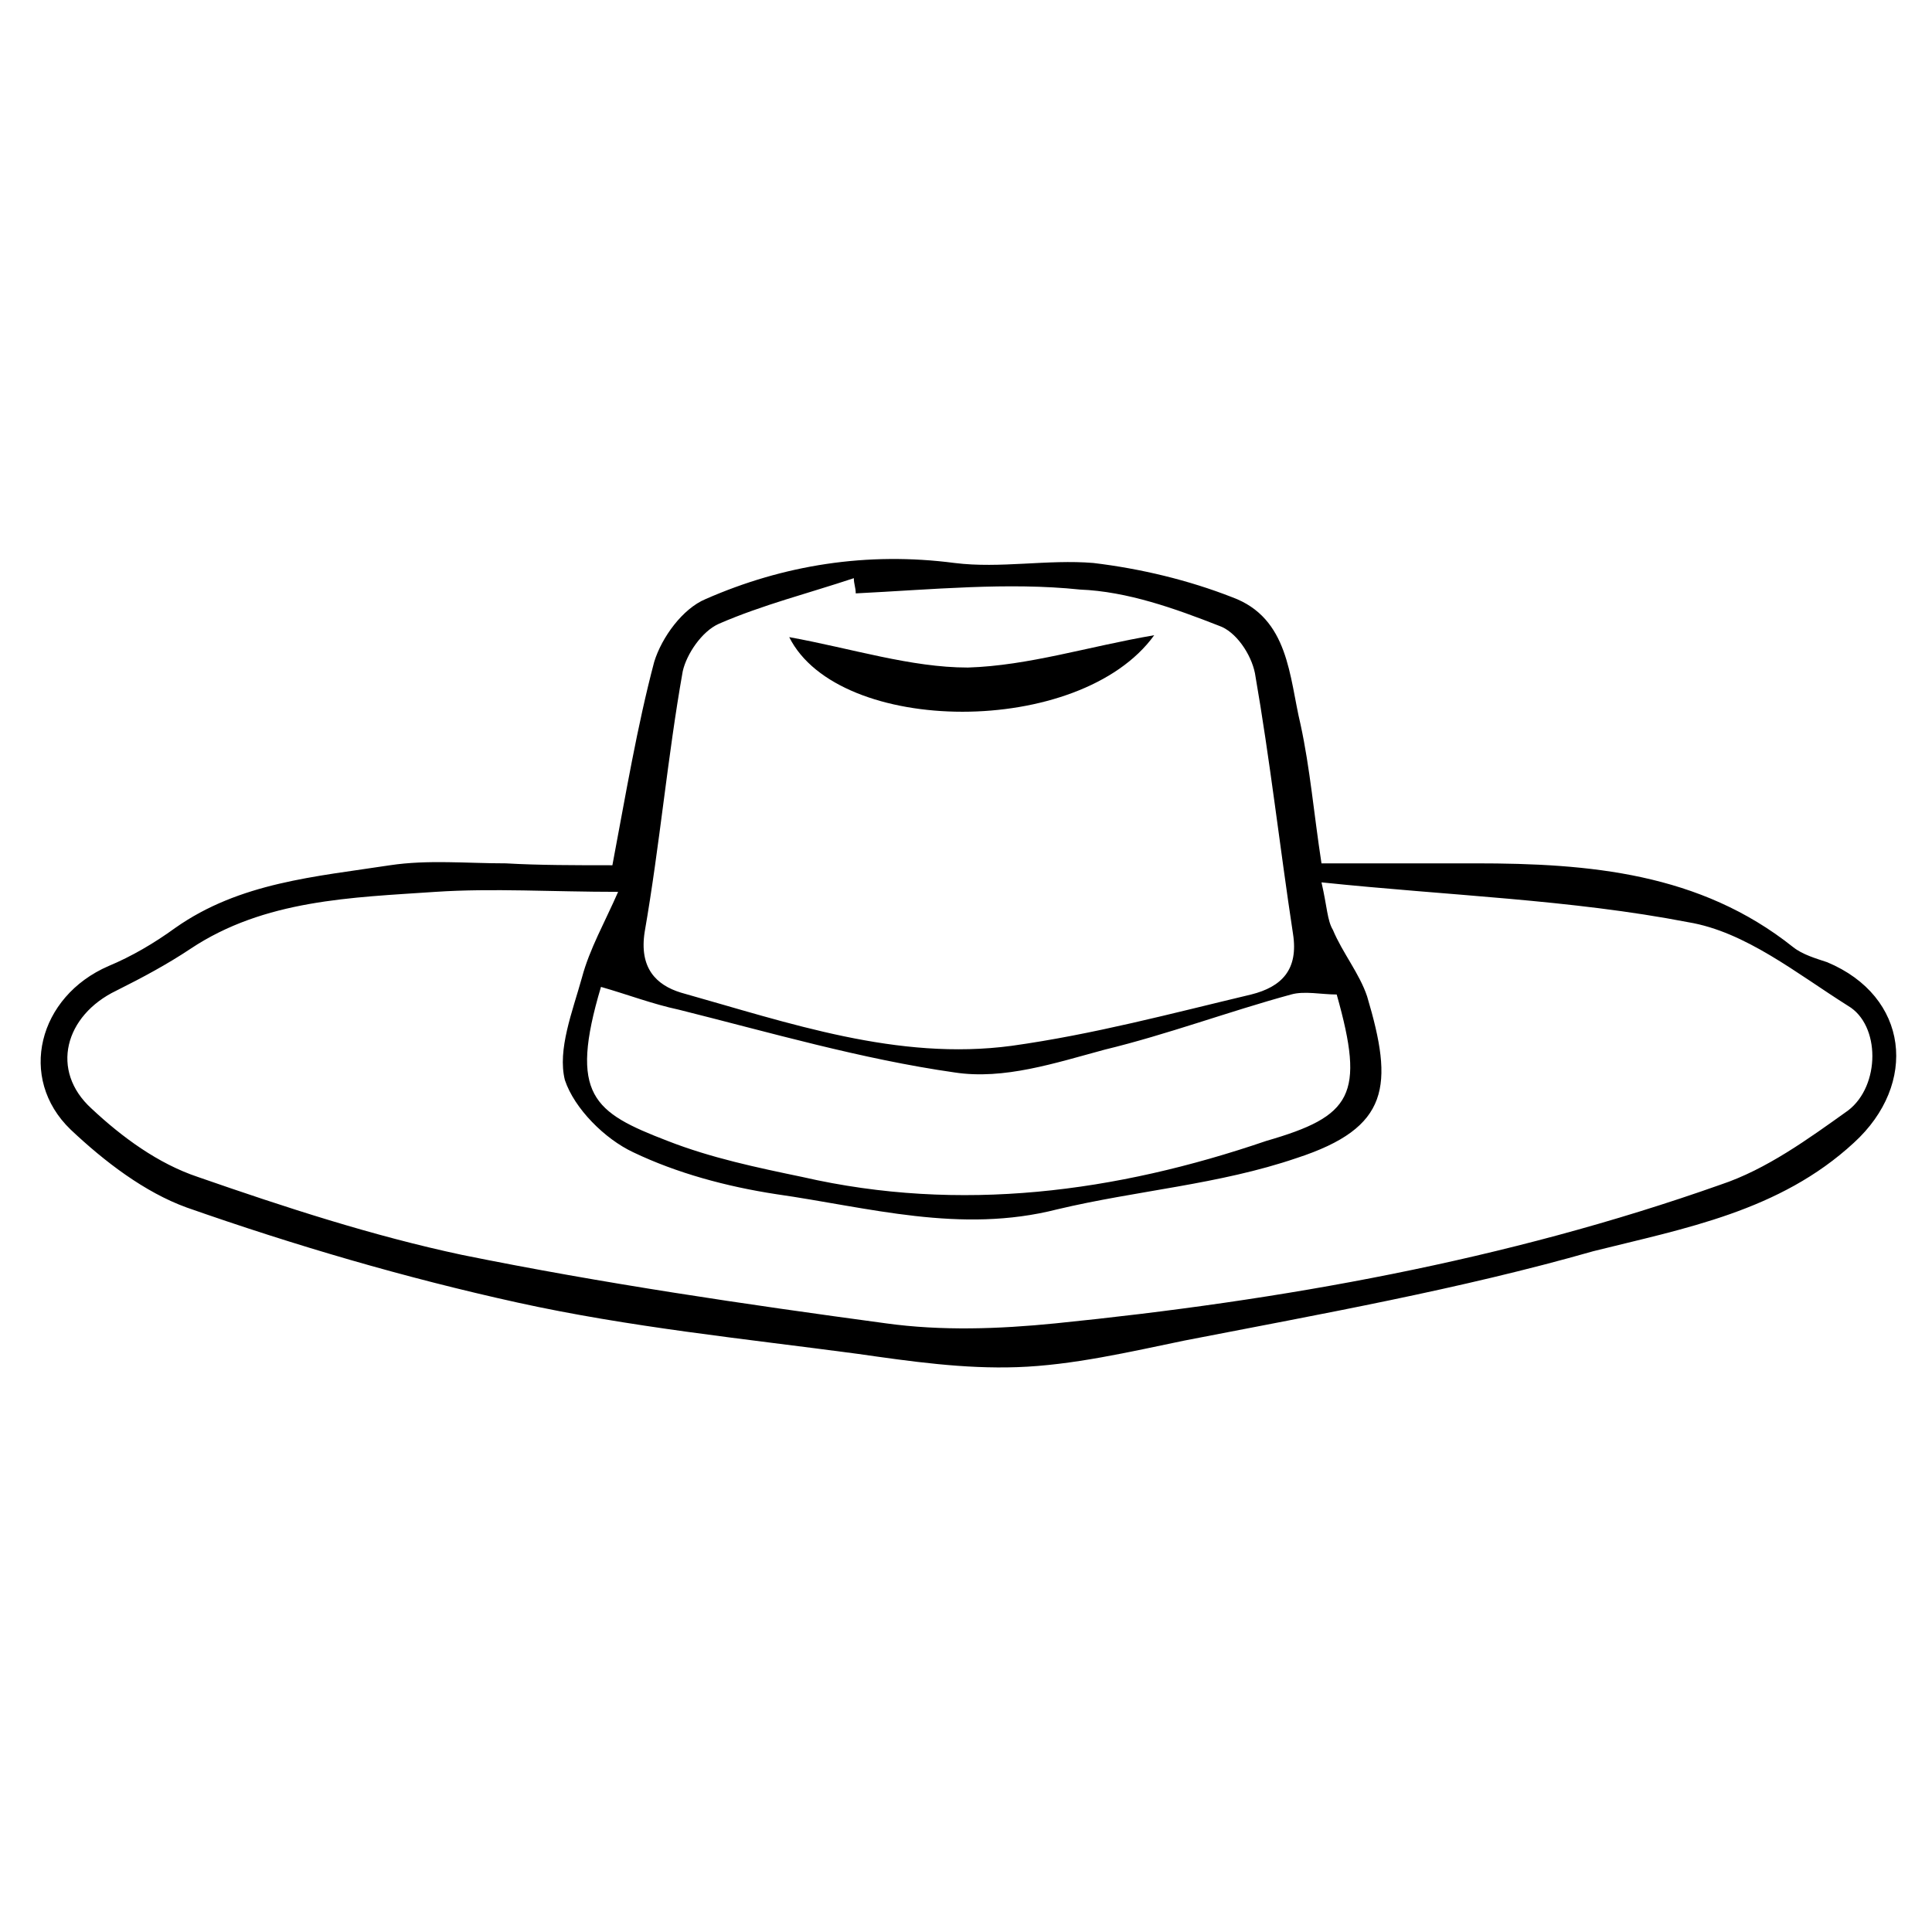 <?xml version="1.0" encoding="UTF-8"?>
<!-- Uploaded to: SVG Repo, www.svgrepo.com, Generator: SVG Repo Mixer Tools -->
<svg fill="#000000" width="800px" height="800px" version="1.1" viewBox="144 144 512 512" xmlns="http://www.w3.org/2000/svg">
 <g>
  <path d="m306.29 373.3c3.527-18.641 6.551-36.777 11.082-53.906 2.016-6.551 7.559-14.105 13.602-16.625 20.656-9.07 42.824-12.594 66-9.574 12.09 1.512 24.688-1.008 36.777 0 12.594 1.512 25.191 4.535 36.777 9.07 15.113 5.543 15.113 21.16 18.137 33.754 2.519 11.586 3.527 23.68 5.543 36.777h40.809c30.23 0 59.449 2.519 84.137 22.168 2.519 2.016 6.047 3.023 9.07 4.031 21.664 9.07 24.184 32.242 7.055 47.863-19.648 18.137-44.84 22.672-69.023 28.719-35.266 10.07-72.043 16.621-108.32 23.676-14.609 3.023-29.727 6.551-44.336 7.055-14.105 0.504-28.215-1.512-42.32-3.527-30.23-4.031-60.457-7.055-90.184-13.602-29.727-6.551-58.945-15.113-87.664-25.191-11.082-4.031-21.664-12.09-30.73-20.656-14.105-13.602-8.566-35.266 10.078-43.328 6.047-2.519 12.09-6.047 17.633-10.078 17.129-12.09 37.281-13.602 56.93-16.625 10.078-1.512 20.152-0.504 30.73-0.504 8.566 0.504 18.645 0.504 28.215 0.504zm187.92 4.535c1.512 6.551 1.512 10.078 3.023 12.594 2.519 6.047 7.055 11.586 9.07 17.633 7.055 23.68 6.047 34.762-18.641 42.824-20.656 7.055-42.32 8.566-63.48 13.602-25.695 6.551-49.879-0.504-74.562-4.031-13.098-2.016-26.199-5.543-37.785-11.082-7.559-3.527-15.617-11.586-18.137-19.145-2.016-8.062 2.016-18.137 4.535-27.207 2.016-7.559 6.047-14.609 9.574-22.672-17.633 0-33.25-1.008-48.367 0-22.168 1.512-45.344 2.016-64.992 15.113-6.047 4.031-12.594 7.559-19.648 11.082-13.602 6.551-17.633 21.16-6.551 31.234 8.062 7.559 17.633 14.609 28.215 18.137 23.176 8.062 46.352 15.617 70.031 20.656 37.281 7.559 75.066 13.098 112.35 18.137 14.609 2.016 29.727 1.512 44.84 0 59.953-6.047 119.4-16.625 176.33-36.777 12.09-4.031 23.176-12.09 33.754-19.648 8.566-6.551 8.566-22.672 0-27.711-13.602-8.566-27.207-19.648-42.32-22.168-31.238-6.039-63.484-7.043-97.238-10.57zm-123.43-76.582c0-1.512-0.504-2.519-0.504-4.031-12.09 4.031-24.184 7.055-35.77 12.09-4.535 2.016-8.566 8.062-9.574 12.594-4.031 22.672-6.047 45.848-10.078 69.023-1.512 9.574 3.023 14.105 9.574 16.121 28.719 8.062 57.434 18.137 87.664 14.105 21.664-3.023 42.32-8.566 63.48-13.602 8.062-2.016 12.594-6.551 11.082-16.121-3.527-23.176-6.047-45.848-10.078-69.023-1.008-5.039-5.039-11.082-9.574-12.594-11.586-4.535-24.184-9.07-36.777-9.574-19.141-2.008-39.293 0.008-59.445 1.012zm127.46 106.3c-4.031 0-8.566-1.008-12.09 0-16.625 4.535-32.746 10.578-49.375 14.609-13.098 3.527-26.703 8.062-39.801 6.047-24.688-3.527-48.871-10.578-73.051-16.625-7.055-1.512-13.602-4.031-20.656-6.047-8.566 28.719-2.016 33.25 17.633 40.809 11.586 4.535 23.68 7.055 35.77 9.574 41.816 9.574 83.129 4.031 122.93-9.574 22.672-6.547 26.195-12.09 18.641-38.793z"/>
  <path d="m449.88 312.34c-19.648 27.207-83.633 26.703-96.73 0.504 16.625 3.023 32.242 8.062 47.359 8.062 16.121-0.504 31.738-5.543 49.371-8.566z"/>
 </g>
</svg>